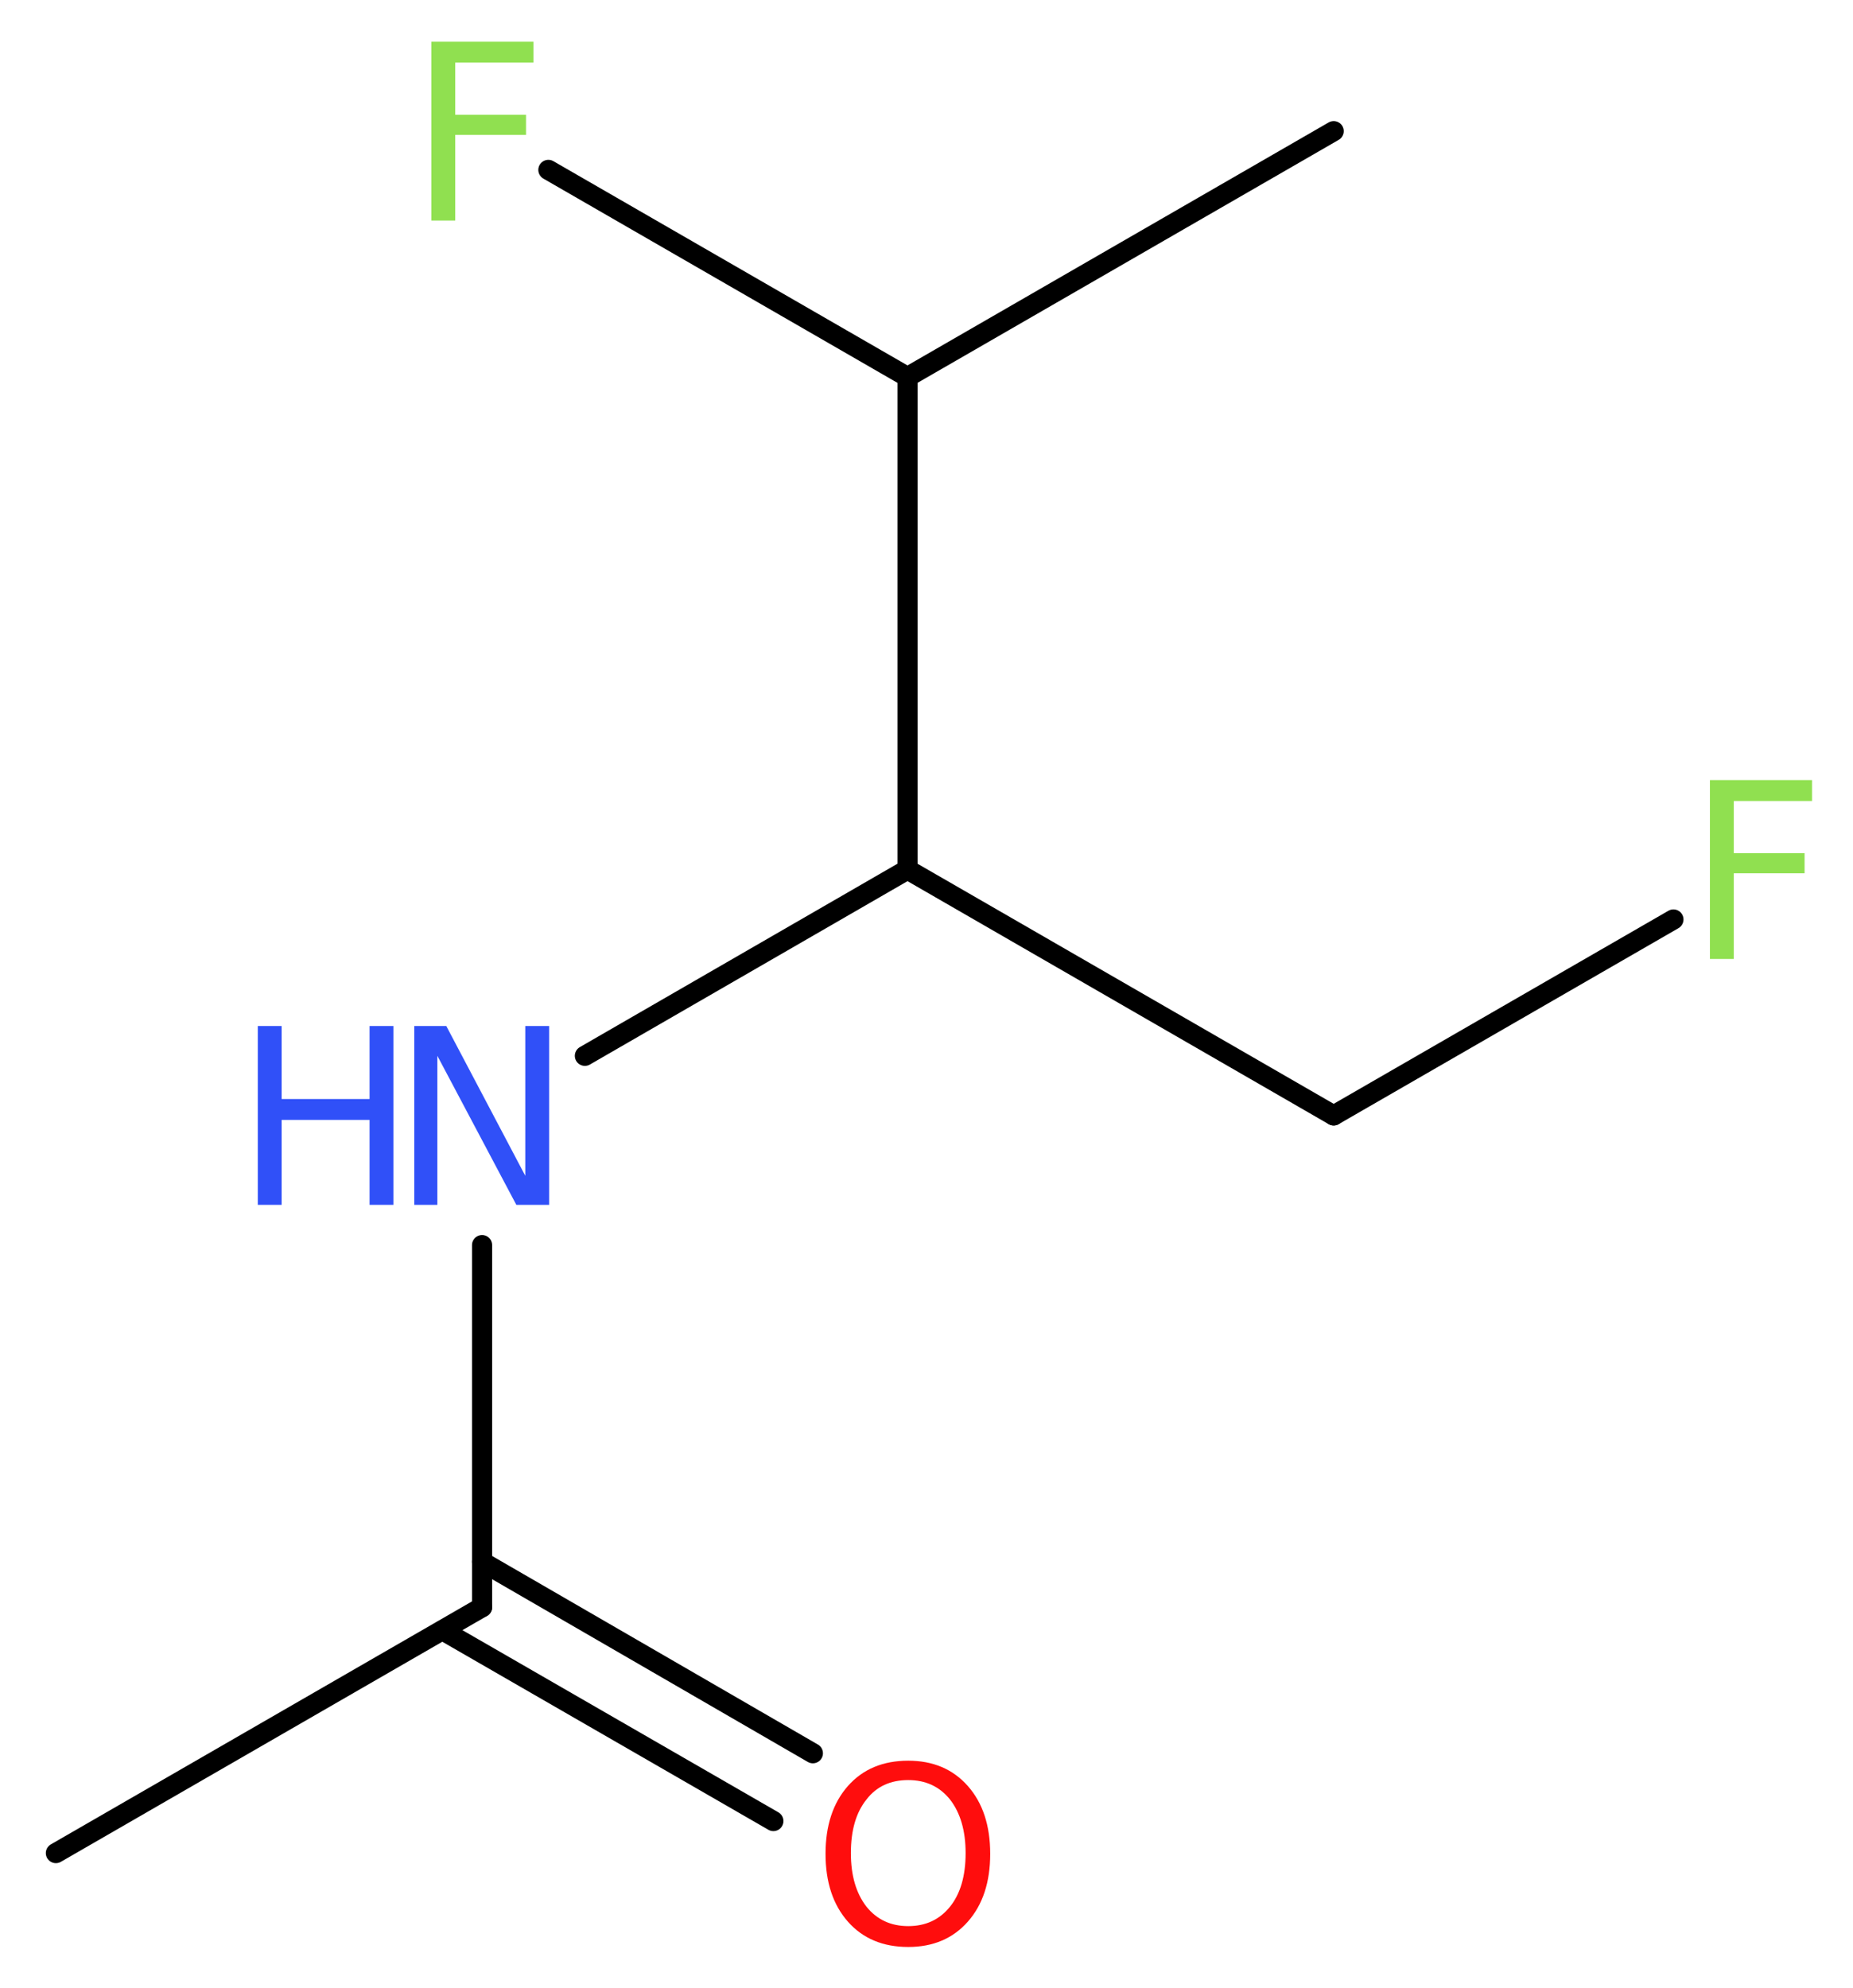 <?xml version='1.0' encoding='UTF-8'?>
<!DOCTYPE svg PUBLIC "-//W3C//DTD SVG 1.1//EN" "http://www.w3.org/Graphics/SVG/1.1/DTD/svg11.dtd">
<svg version='1.2' xmlns='http://www.w3.org/2000/svg' xmlns:xlink='http://www.w3.org/1999/xlink' width='24.87mm' height='26.68mm' viewBox='0 0 24.87 26.68'>
  <desc>Generated by the Chemistry Development Kit (http://github.com/cdk)</desc>
  <g stroke-linecap='round' stroke-linejoin='round' stroke='#000000' stroke-width='.27' fill='#90E050'>
    <rect x='.0' y='.0' width='25.0' height='27.0' fill='#FFFFFF' stroke='none'/>
    <g id='mol1' class='mol'>
      <line id='mol1bnd1' class='bond' x1='.75' y1='24.87' x2='6.47' y2='21.57'/>
      <g id='mol1bnd2' class='bond'>
        <line x1='6.47' y1='20.96' x2='10.91' y2='23.53'/>
        <line x1='5.94' y1='21.88' x2='10.38' y2='24.44'/>
      </g>
      <line id='mol1bnd3' class='bond' x1='6.47' y1='21.57' x2='6.47' y2='16.71'/>
      <line id='mol1bnd4' class='bond' x1='7.85' y1='14.17' x2='12.18' y2='11.67'/>
      <line id='mol1bnd5' class='bond' x1='12.18' y1='11.67' x2='17.9' y2='14.97'/>
      <line id='mol1bnd6' class='bond' x1='17.9' y1='14.97' x2='22.46' y2='12.34'/>
      <line id='mol1bnd7' class='bond' x1='12.18' y1='11.67' x2='12.18' y2='5.06'/>
      <line id='mol1bnd8' class='bond' x1='12.18' y1='5.06' x2='17.9' y2='1.76'/>
      <line id='mol1bnd9' class='bond' x1='12.18' y1='5.06' x2='7.36' y2='2.28'/>
      <path id='mol1atm3' class='atom' d='M12.19 23.89q-.36 .0 -.56 .26q-.21 .26 -.21 .72q.0 .45 .21 .72q.21 .26 .56 .26q.35 .0 .56 -.26q.21 -.26 .21 -.72q.0 -.45 -.21 -.72q-.21 -.26 -.56 -.26zM12.19 23.63q.5 .0 .8 .34q.3 .34 .3 .91q.0 .57 -.3 .91q-.3 .34 -.8 .34q-.51 .0 -.81 -.34q-.3 -.34 -.3 -.91q.0 -.57 .3 -.91q.3 -.34 .81 -.34z' stroke='none' fill='#FF0D0D'/>
      <g id='mol1atm4' class='atom'>
        <path d='M5.56 13.77h.43l1.06 2.01v-2.01h.32v2.4h-.44l-1.06 -2.0v2.0h-.31v-2.4z' stroke='none' fill='#3050F8'/>
        <path d='M3.46 13.77h.32v.98h1.18v-.98h.32v2.4h-.32v-1.14h-1.18v1.14h-.32v-2.4z' stroke='none' fill='#3050F8'/>
      </g>
      <path id='mol1atm7' class='atom' d='M22.94 10.47h1.38v.28h-1.05v.7h.95v.27h-.95v1.15h-.32v-2.4z' stroke='none'/>
      <path id='mol1atm10' class='atom' d='M5.78 .56h1.38v.28h-1.05v.7h.95v.27h-.95v1.15h-.32v-2.4z' stroke='none'/>
    </g>
  </g>
</svg>
